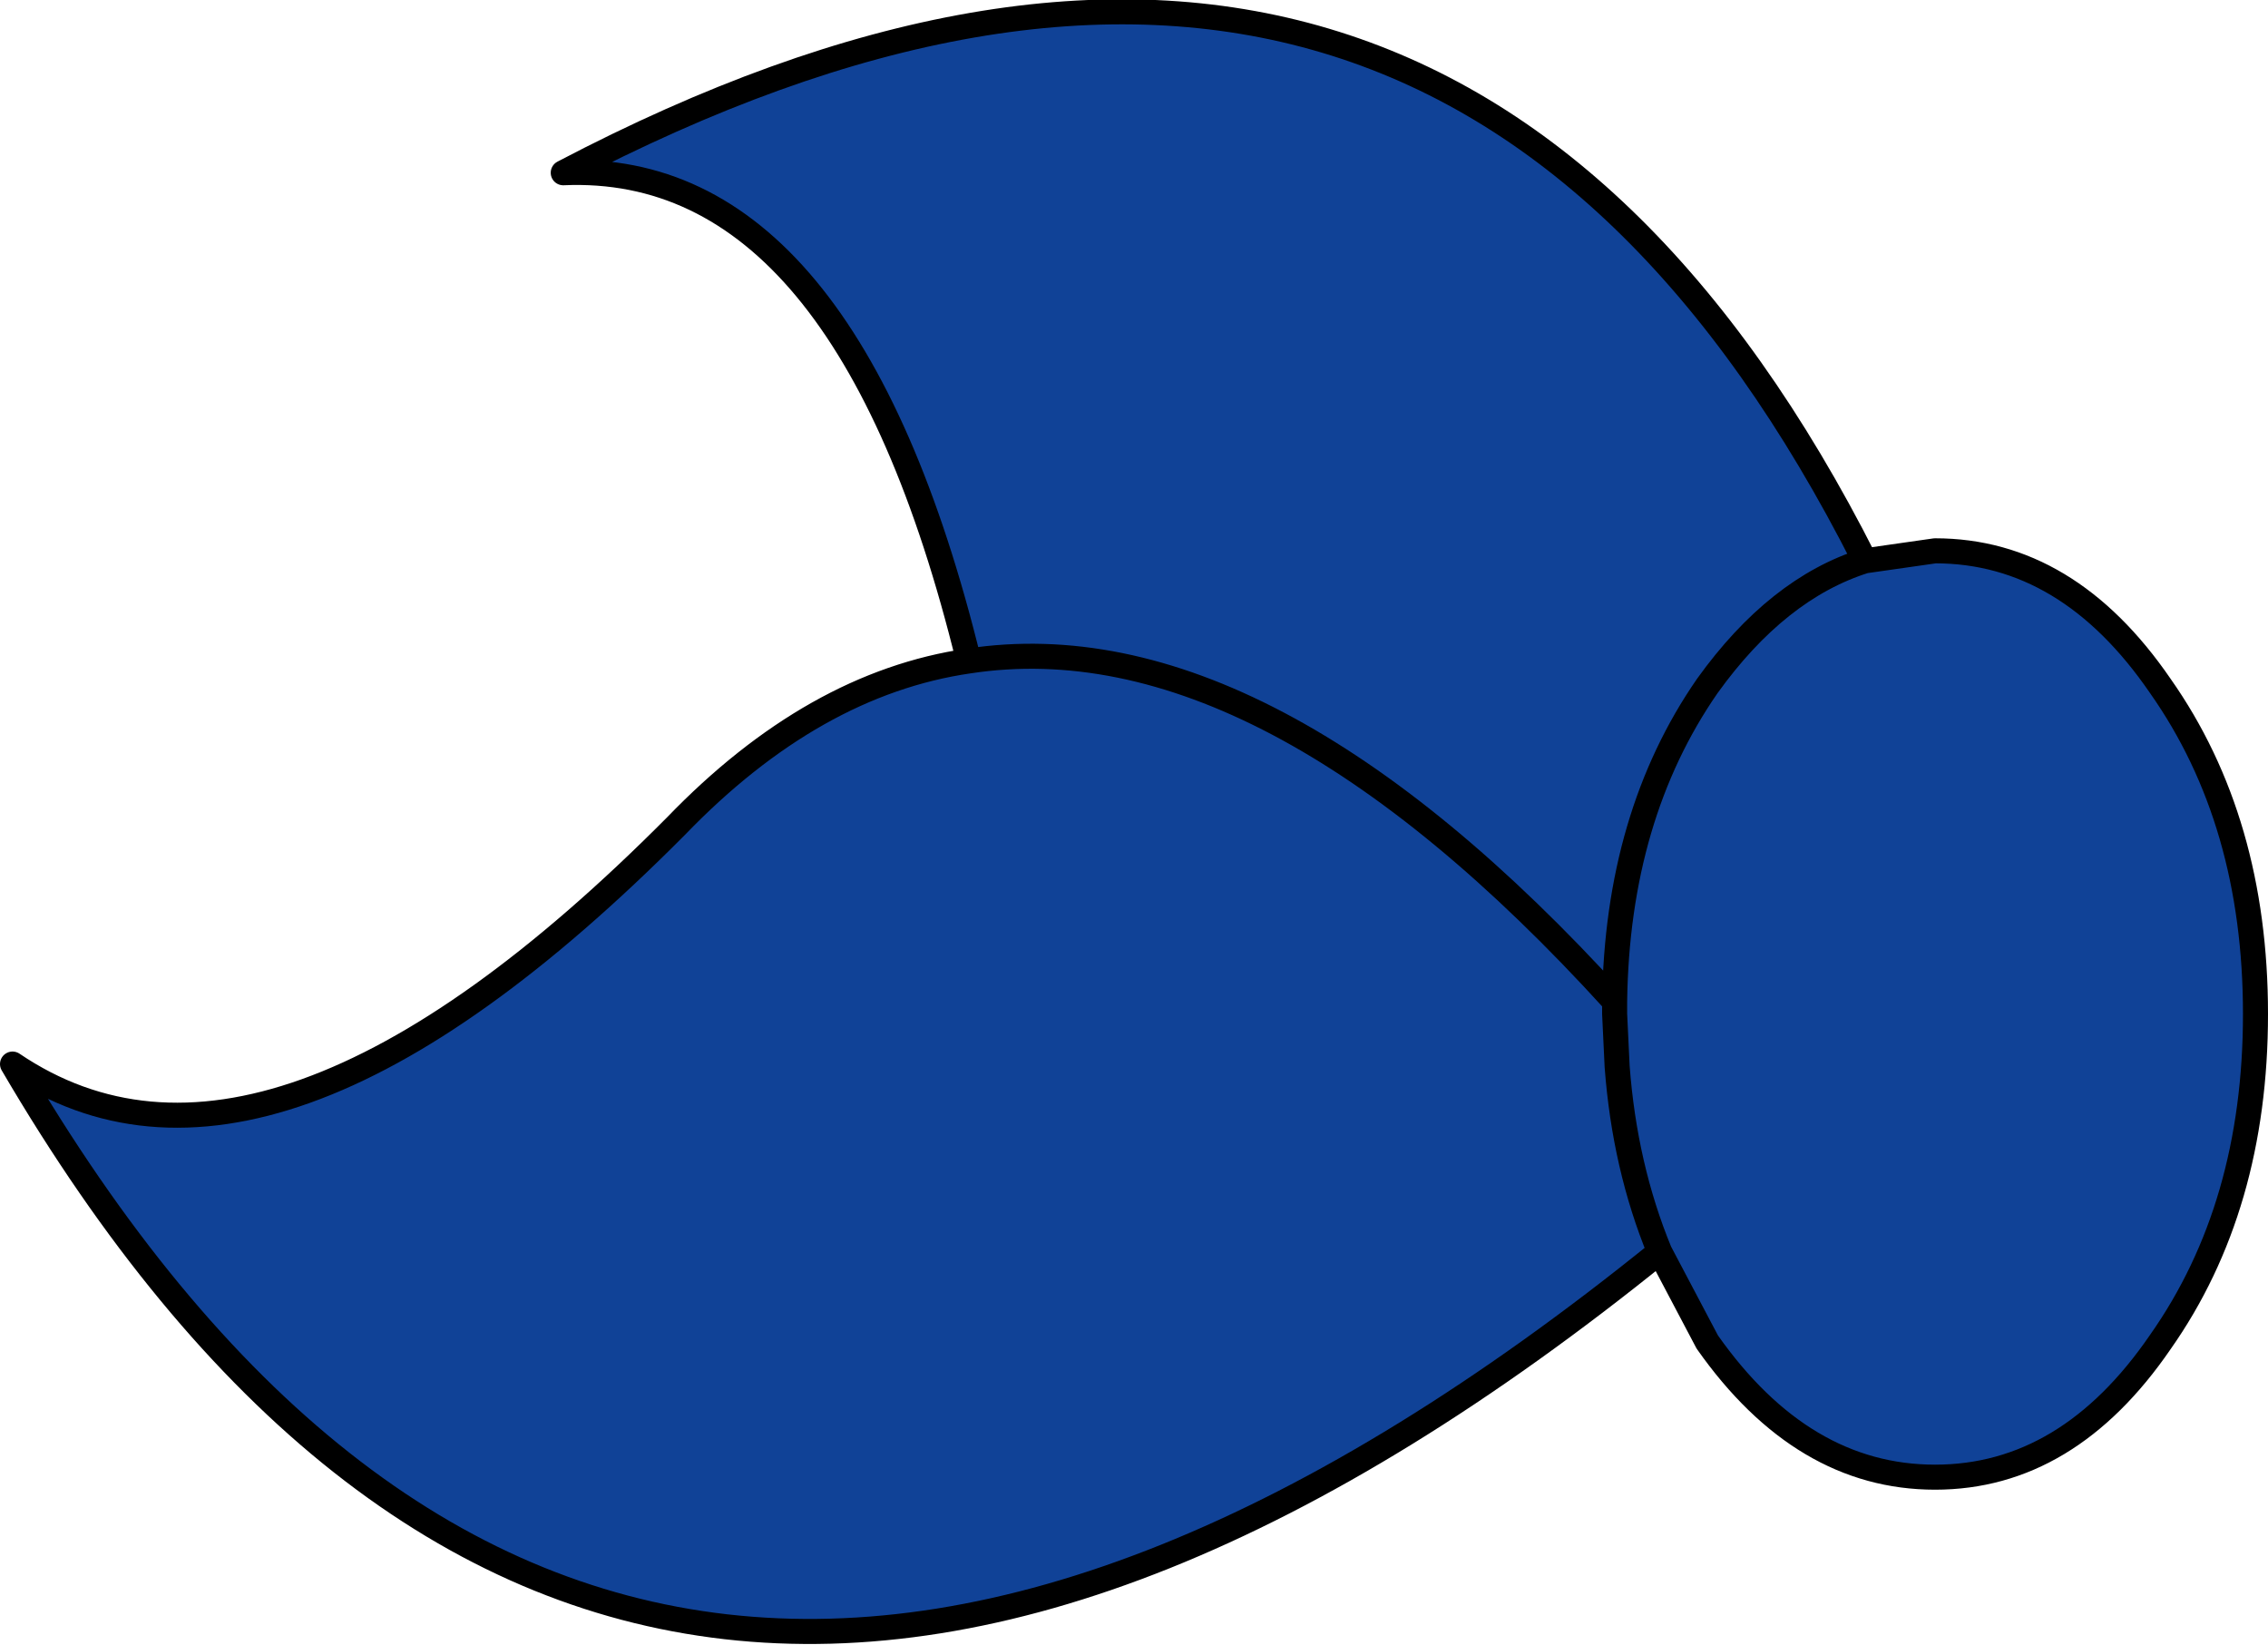 <?xml version="1.0" encoding="UTF-8" standalone="no"?>
<svg xmlns:xlink="http://www.w3.org/1999/xlink" height="32.85px" width="45.3px" xmlns="http://www.w3.org/2000/svg">
  <g transform="matrix(1.0, 0.0, 0.0, 1.0, 38.65, 20.4)">
    <path d="M6.4 -0.15 Q6.4 3.7 4.5 6.4 2.65 9.1 0.0 9.1 -2.65 9.1 -4.55 6.4 L-5.5 4.6 Q-26.35 21.45 -38.4 0.85 -33.3 4.3 -25.15 -3.9 -22.4 -6.75 -19.3 -7.2 -21.75 -17.2 -27.4 -16.95 -9.95 -26.1 -1.4 -9.2 L0.0 -9.4 Q2.65 -9.4 4.5 -6.7 6.4 -4.0 6.4 -0.15 M-1.4 -9.2 Q-3.15 -8.65 -4.55 -6.7 -6.35 -4.1 -6.4 -0.4 L-6.4 -0.15 -6.35 0.9 Q-6.2 2.9 -5.5 4.6 -6.2 2.9 -6.35 0.9 L-6.4 -0.15 -6.4 -0.4 Q-13.4 -8.1 -19.3 -7.2 -13.4 -8.1 -6.4 -0.4 -6.35 -4.1 -4.55 -6.7 -3.15 -8.65 -1.4 -9.2" fill="#104297" fill-rule="evenodd" stroke="none"/>
    <path d="M6.4 -0.15 Q6.4 3.7 4.5 6.4 2.65 9.1 0.0 9.1 -2.65 9.1 -4.55 6.4 L-5.5 4.6 Q-26.35 21.45 -38.4 0.85 -33.3 4.3 -25.15 -3.9 -22.4 -6.75 -19.3 -7.2 -21.75 -17.2 -27.4 -16.95 -9.95 -26.1 -1.4 -9.2 L0.0 -9.4 Q2.65 -9.4 4.5 -6.7 6.4 -4.0 6.4 -0.15 M-5.5 4.6 Q-6.2 2.9 -6.35 0.9 L-6.4 -0.15 -6.4 -0.4 Q-13.4 -8.1 -19.3 -7.2 M-6.4 -0.4 Q-6.35 -4.1 -4.55 -6.7 -3.15 -8.65 -1.4 -9.2" fill="none" stroke="#000000" stroke-linecap="round" stroke-linejoin="round" stroke-width="0.5"/>
  </g>
</svg>
